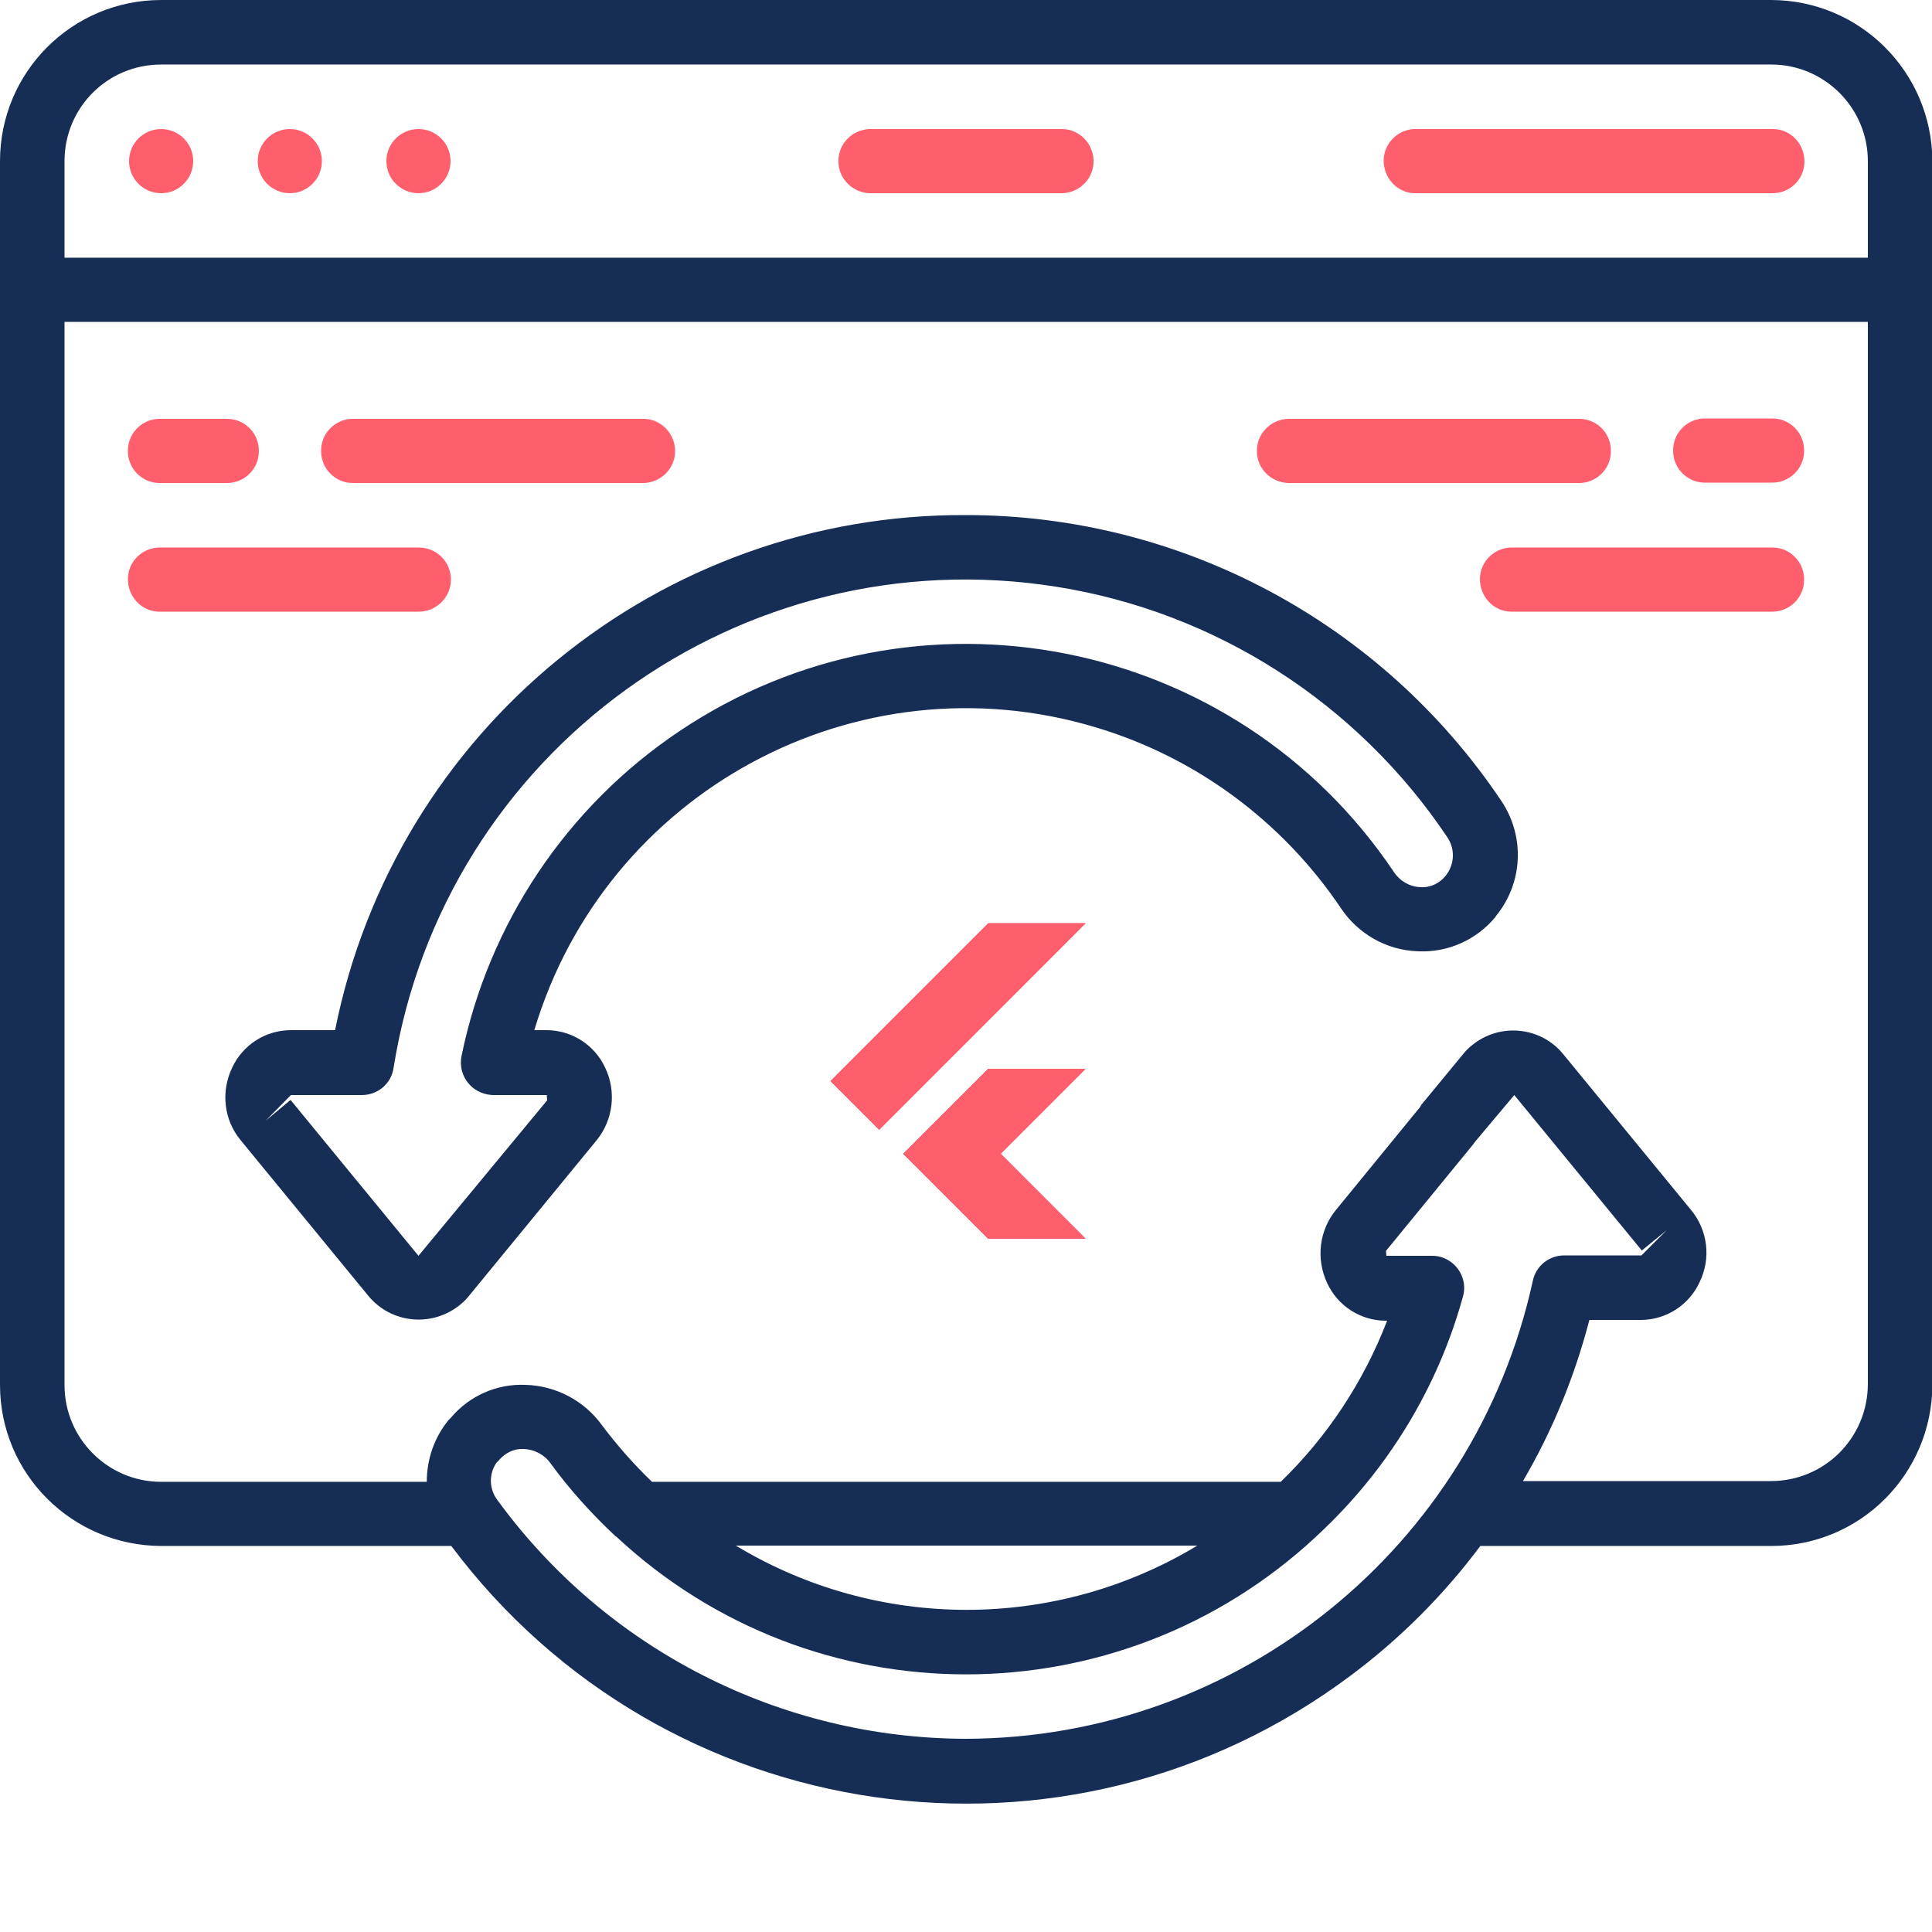 <?xml version="1.0" encoding="UTF-8"?> <!-- Generator: Adobe Illustrator 27.1.1, SVG Export Plug-In . SVG Version: 6.00 Build 0) --> <svg xmlns="http://www.w3.org/2000/svg" xmlns:xlink="http://www.w3.org/1999/xlink" version="1.1" id="ed85b85e-d310-415d-be40-40c10ccae829" x="0px" y="0px" viewBox="0 0 512 512" style="enable-background:new 0 0 512 512;" xml:space="preserve"> <style type="text/css"> .st0{fill:#FF5E6D;} .st1{fill:#162E56;} .st2{clip-path:url(#SVGID_00000009556542046110394410000016794011353862848439_);} .st3{clip-path:url(#SVGID_00000011752721352904838910000014614343874950573716_);fill:#FF5E6D;} .st4{clip-path:url(#SVGID_00000134230269576971973300000012004334806281709236_);fill:#FF5E6D;} .st5{clip-path:url(#SVGID_00000165935464755213546440000015366223228628783292_);fill:#FF5E6D;} .st6{clip-path:url(#SVGID_00000079467314107393904530000000694931058733083818_);} </style> <g id="b98dd649-37f7-44f2-8398-298abbae7372"> <g id="b9b2e2dd-a596-4eab-b471-e000d1643cef"> <path id="ab96e525-44a4-467a-bea1-ca880bb04749" class="st0" d="M230.4,51.2h51.2c4.7-0.2,8.4-4.1,8.2-8.8 c-0.2-4.5-3.8-8.1-8.2-8.2h-51.2c-4.7,0.2-8.4,4.1-8.2,8.8C222.3,47.4,225.9,51,230.4,51.2z"></path> <path id="bf957924-9e96-4934-b54a-801f83344acc" class="st0" d="M375.5,51.2h93.9c4.7,0.2,8.7-3.5,8.8-8.2s-3.5-8.7-8.2-8.8 c-0.2,0-0.4,0-0.6,0h-93.9c-4.7-0.2-8.7,3.5-8.8,8.2s3.5,8.7,8.2,8.8C375.1,51.2,375.3,51.2,375.5,51.2z"></path> <path id="a7dfe689-b307-4268-abc4-9214d5637a64" class="st1" d="M469.3,0H42.7C19.1,0,0,19.1,0,42.7v324.3 c0,23.6,19.1,42.6,42.7,42.7h76.9c56.4,75.3,163.1,90.7,238.4,34.3c13-9.7,24.6-21.3,34.3-34.3h77.1c23.6,0,42.6-19.1,42.7-42.7 V42.7C512,19.1,492.9,0,469.3,0z M42.7,17.1h426.7c14.1,0,25.6,11.5,25.6,25.6c0,0,0,0,0,0v25.6H17.1V42.7 C17.1,28.5,28.5,17.1,42.7,17.1z M256,460.8c-49.1-0.1-95.3-23.6-124.2-63.3c-2.2-2.9-2.3-6.9-0.2-9.9c0.2-0.2,0.4-0.4,0.6-0.6 c1.6-1.9,3.9-3.1,6.4-3h0.2c2.8,0.1,5.5,1.5,7.1,3.8c5.1,7,10.9,13.4,17.2,19.3l0.2,0.1c52.2,48.7,133.2,48.7,185.5,0 c0.1-0.1,0.2-0.2,0.3-0.3c18.5-17.1,31.9-39,38.6-63.3c1.3-4.5-1.4-9.2-5.9-10.5c-0.8-0.2-1.5-0.3-2.3-0.3h-12.1l-0.1-1.3l23-28.1 c0.2-0.2,0.3-0.4,0.5-0.7l10.5-12.5l33.8,41.2l6.6-5.4l-6.7,6.7h-20.5c-4,0-7.5,2.8-8.3,6.8C390.7,410.1,328.3,460.6,256,460.8z M195,409.6h122.3C279.7,432.3,232.6,432.3,195,409.6L195,409.6z M469.3,392.5h-65.7c7.8-13.3,13.7-27.7,17.6-42.7h13.6 c6.7,0,12.8-3.9,15.6-10c3.1-6.3,2.2-13.8-2.3-19.2l-33.8-41.2c-6-7.4-16.9-8.4-24.2-2.4c-0.9,0.7-1.7,1.5-2.4,2.4l-10.8,13.1 c-0.2,0.2-0.4,0.5-0.5,0.8L354,320.7c-4.4,5.4-5.3,12.9-2.3,19.3c2.8,6.1,8.9,10,15.5,10h0.4c-6.2,16.1-15.8,30.7-28.2,42.7H172.8 c-4.8-4.6-9.2-9.6-13.2-14.9c-4.7-6.6-12.3-10.6-20.4-10.8c-7.6-0.3-14.8,2.9-19.7,8.7c-0.2,0.2-0.4,0.4-0.6,0.6 c-3.8,4.6-5.8,10.4-5.8,16.4H42.7c-14.1,0-25.6-11.5-25.6-25.6c0,0,0,0,0-0.1V85.3h477.9v281.6 C494.9,381.1,483.5,392.5,469.3,392.5L469.3,392.5z"></path> <circle id="b98905df-af36-4218-a930-7d1e3e0ffeaa" class="st0" cx="42.7" cy="42.7" r="8.5"></circle> <circle id="a2ce02a7-e7cf-450e-b1e7-a6191594ed2f" class="st0" cx="76.8" cy="42.7" r="8.5"></circle> <circle id="a6840c9f-7c8b-4ae4-ac21-db7c84c12806" class="st0" cx="110.9" cy="42.7" r="8.5"></circle> <path id="ef3f81b9-4df4-48d2-bd0e-f56cb06412e9" class="st1" d="M256,136.5c-81.2-0.4-151.3,56.9-167.2,136.5H77.1 c-6.7,0-12.8,3.9-15.6,10c-3,6.3-2.2,13.8,2.3,19.2l33.8,41.2c6.1,7.4,16.9,8.4,24.3,2.4c0.9-0.7,1.7-1.5,2.4-2.4l33.8-41.2 c4.4-5.4,5.3-12.9,2.3-19.2c-2.8-6.1-8.9-10-15.6-10h-3.2c18.9-63.2,85.4-99.2,148.6-80.3c26.6,7.9,49.6,24.9,65.1,47.9 c4.6,6.9,12.1,11.2,20.4,11.5c8,0.4,15.6-3,20.7-9.2v0v-0.1c7.2-8.7,7.8-21.1,1.5-30.5C366.2,165,313,136.5,256,136.5z M383.1,232.1c-1.6,2-4.1,3.2-6.7,3c-2.8-0.1-5.4-1.6-7-4c-42-62.6-126.8-79.3-189.4-37.3c-29.8,20-50.5,50.9-57.7,86.1 c-0.9,4.6,2,9.1,6.7,10.1c0.6,0.1,1.1,0.2,1.7,0.2h14.2l0.1,1.4l-34.1,41.2L77,291.5l-6.6,5.5l6.7-6.8h18.8c4.2,0,7.8-3,8.4-7.2 c13.3-83.7,92-140.8,175.7-127.5c42.2,6.7,79.7,30.8,103.5,66.3C385.7,225,385.5,229.1,383.1,232.1l6.6,5.3L383.1,232.1z"></path> <path id="b1dc379f-565f-4b52-96e1-33cd0d639b88" class="st0" d="M42.7,128h17.1c4.7,0.2,8.7-3.5,8.8-8.2c0.2-4.7-3.5-8.7-8.2-8.8 c-0.2,0-0.4,0-0.6,0H42.7c-4.7-0.2-8.7,3.5-8.8,8.2c-0.2,4.7,3.5,8.7,8.2,8.8C42.3,128,42.5,128,42.7,128z"></path> <path id="a5e97b81-993c-4ec6-bad2-14b5a92698be" class="st0" d="M93.9,128h76.8c4.7-0.2,8.4-4.1,8.2-8.8c-0.2-4.5-3.8-8.1-8.2-8.2 H93.9c-4.7-0.2-8.7,3.5-8.8,8.2c-0.2,4.7,3.5,8.7,8.2,8.8C93.5,128,93.7,128,93.9,128z"></path> <path id="a5aecc11-73b6-4fb7-9a66-3a07d92a0cc0" class="st0" d="M119.5,153.6c0-4.7-3.8-8.5-8.5-8.5H42.7 c-4.7-0.2-8.7,3.5-8.8,8.2s3.5,8.7,8.2,8.8c0.2,0,0.4,0,0.6,0h68.3C115.6,162.1,119.5,158.3,119.5,153.6 C119.5,153.6,119.5,153.6,119.5,153.6z"></path> <path id="adb58f77-d38c-4bf5-b28b-f086fbe51e4b" class="st0" d="M469.3,110.9h-17.1c-4.7-0.2-8.7,3.5-8.8,8.2 c-0.2,4.7,3.5,8.7,8.2,8.8c0.2,0,0.4,0,0.6,0h17.1c4.7,0.2,8.7-3.5,8.8-8.2c0.2-4.7-3.5-8.7-8.2-8.8 C469.7,110.9,469.5,110.9,469.3,110.9z"></path> <path id="a8e5b34e-741e-4664-944c-e9e84cc9bb7f" class="st0" d="M341.3,128h76.8c4.7,0.2,8.7-3.5,8.8-8.2c0.2-4.7-3.5-8.7-8.2-8.8 c-0.2,0-0.4,0-0.6,0h-76.8c-4.7,0.2-8.4,4.1-8.2,8.8C333.2,124.2,336.8,127.8,341.3,128L341.3,128z"></path> <path id="e7c7455f-f880-41b3-b078-f9a1c54af08a" class="st0" d="M469.3,145.1h-68.3c-4.7-0.2-8.7,3.5-8.8,8.2s3.5,8.7,8.2,8.8 c0.2,0,0.4,0,0.6,0h68.3c4.7,0.2,8.7-3.5,8.8-8.2c0.2-4.7-3.5-8.7-8.2-8.8C469.7,145.1,469.5,145.1,469.3,145.1L469.3,145.1z"></path> </g> </g> <g transform="matrix(.062 0 0 .062 -1.431 -1.275)"> <g> <defs> <path id="SVGID_1_" d="M4662.1,4589.3l-362.8,362.9l362.8,362.9h-414.6l-362.9-362.9l362.9-362.9H4662.1z M4247.5,3967.4 l-673.9,673.9l207.4,207.4l881.1-881.2C4662.1,3967.4,4247.5,3967.4,4247.5,3967.4z"></path> </defs> <use xlink:href="#SVGID_1_" style="overflow:visible;fill:#FF5E6D;"></use> <clipPath id="SVGID_00000037650694499052449610000008900761812739327663_"> <use xlink:href="#SVGID_1_" style="overflow:visible;"></use> </clipPath> <g style="clip-path:url(#SVGID_00000037650694499052449610000008900761812739327663_);"> <path class="st0" d="M3884.7,4952.3l207.2,207.4l570.2-570.3h-414.6L3884.7,4952.3z"></path> </g> </g> <g> <defs> <path id="SVGID_00000126285716842391795270000007363828647120405401_" d="M4662.1,4589.3l-362.8,362.9l362.8,362.9h-414.6 l-362.9-362.9l362.9-362.9H4662.1z M4247.5,3967.4l-673.9,673.9l207.4,207.4l881.1-881.2 C4662.1,3967.4,4247.5,3967.4,4247.5,3967.4z"></path> </defs> <use xlink:href="#SVGID_00000126285716842391795270000007363828647120405401_" style="overflow:visible;fill:#FF5E6D;"></use> <clipPath id="SVGID_00000004510477054456360240000005062971355038079667_"> <use xlink:href="#SVGID_00000126285716842391795270000007363828647120405401_" style="overflow:visible;"></use> </clipPath> <path style="clip-path:url(#SVGID_00000004510477054456360240000005062971355038079667_);fill:#FF5E6D;" d="M4247.5,3967.4h414.6 l-881.1,881.2l-207.4-207.4L4247.5,3967.4z"></path> </g> <g> <defs> <path id="SVGID_00000038406913018430165460000005172485209574144414_" d="M4662.1,4589.3l-362.8,362.9l362.8,362.9h-414.6 l-362.9-362.9l362.9-362.9H4662.1z M4247.5,3967.4l-673.9,673.9l207.4,207.4l881.1-881.2 C4662.1,3967.4,4247.5,3967.4,4247.5,3967.4z"></path> </defs> <use xlink:href="#SVGID_00000038406913018430165460000005172485209574144414_" style="overflow:visible;fill:#FF5E6D;"></use> <clipPath id="SVGID_00000105401763546752202030000001167348078530561170_"> <use xlink:href="#SVGID_00000038406913018430165460000005172485209574144414_" style="overflow:visible;"></use> </clipPath> <path style="clip-path:url(#SVGID_00000105401763546752202030000001167348078530561170_);fill:#FF5E6D;" d="M4092,5159.6 l155.6,155.5h414.6l-362.8-362.8L4092,5159.6z"></path> </g> <g> <defs> <path id="SVGID_00000115484155560010662150000016881010543794838179_" d="M4662.1,4589.3l-362.8,362.9l362.8,362.9h-414.6 l-362.9-362.9l362.9-362.9H4662.1z M4247.5,3967.4l-673.9,673.9l207.4,207.4l881.1-881.2 C4662.1,3967.4,4247.5,3967.4,4247.5,3967.4z"></path> </defs> <use xlink:href="#SVGID_00000115484155560010662150000016881010543794838179_" style="overflow:visible;fill:#FF5E6D;"></use> <clipPath id="SVGID_00000009561439769543898630000002734367667872057993_"> <use xlink:href="#SVGID_00000115484155560010662150000016881010543794838179_" style="overflow:visible;"></use> </clipPath> <path style="clip-path:url(#SVGID_00000009561439769543898630000002734367667872057993_);fill:#FF5E6D;" d="M4399.5,5053.1 l-100.2-100.8L4092,5159.6L4399.5,5053.1z"></path> </g> <g> <defs> <path id="SVGID_00000109711057022024993800000003004934853700384446_" d="M4662.1,4589.3l-362.8,362.9l362.8,362.9h-414.6 l-362.9-362.9l362.9-362.9H4662.1z M4247.5,3967.4l-673.9,673.9l207.4,207.4l881.1-881.2 C4662.1,3967.4,4247.5,3967.4,4247.5,3967.4z"></path> </defs> <use xlink:href="#SVGID_00000109711057022024993800000003004934853700384446_" style="overflow:visible;fill:#FF5E6D;"></use> <clipPath id="SVGID_00000058582133071111946040000005567874540860848775_"> <use xlink:href="#SVGID_00000109711057022024993800000003004934853700384446_" style="overflow:visible;"></use> </clipPath> <g style="clip-path:url(#SVGID_00000058582133071111946040000005567874540860848775_);"> <path class="st0" d="M3884.7,4952.2l207.4-207.4l207.4,207.4l-207.4,207.4L3884.7,4952.2z"></path> </g> </g> <path class="st0" d="M4662.1,4589.3l-362.8,362.9l362.8,362.9h-414.6l-362.9-362.9l362.9-362.9H4662.1z M4247.5,3967.4 l-673.9,673.9l207.4,207.4l881.1-881.2C4662.1,3967.4,4247.5,3967.4,4247.5,3967.4z"></path> </g> </svg> 